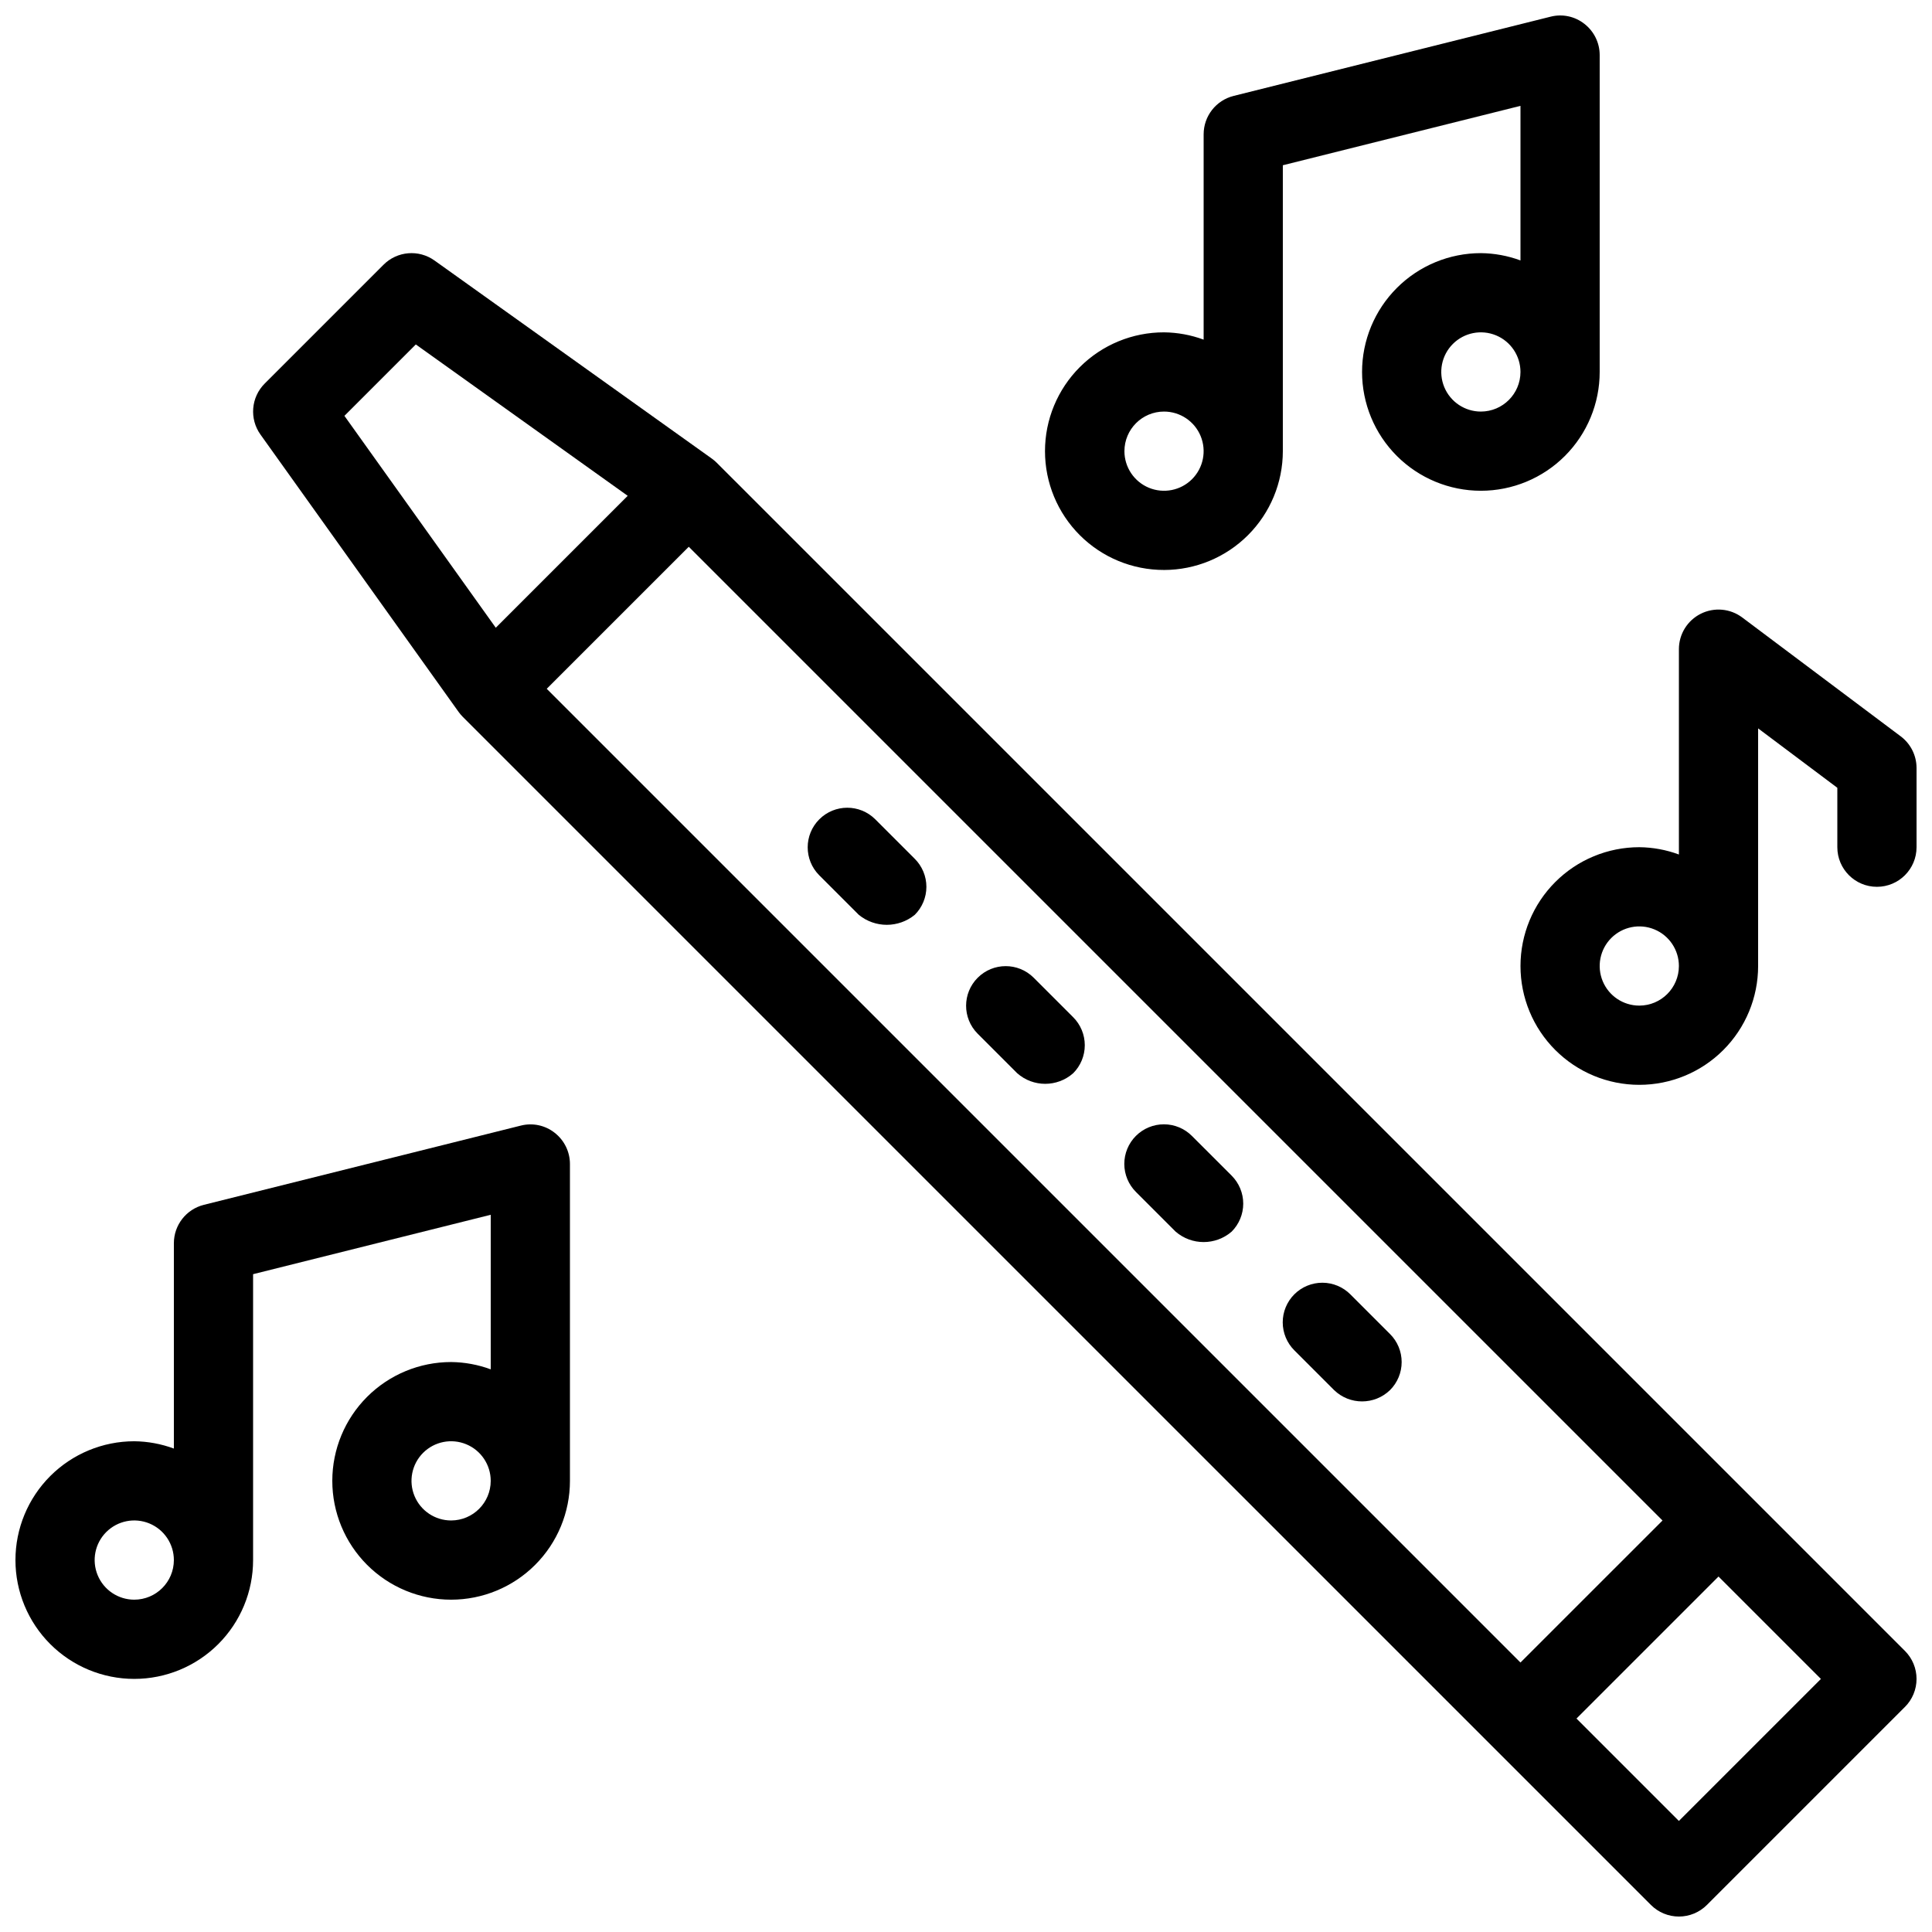 <?xml version="1.0" encoding="UTF-8"?>
<!-- Uploaded to: ICON Repo, www.svgrepo.com, Generator: ICON Repo Mixer Tools -->
<svg width="800px" height="800px" version="1.1" viewBox="144 144 512 512" xmlns="http://www.w3.org/2000/svg">
 <defs>
  <clipPath id="d">
   <path d="m211 211h440.9v440.9h-440.9z"/>
  </clipPath>
  <clipPath id="c">
   <path d="m148.09 441h147.91v148h-147.91z"/>
  </clipPath>
  <clipPath id="b">
   <path d="m420 148.09h148v147.91h-148z"/>
  </clipPath>
  <clipPath id="a">
   <path d="m546 305h105.9v127h-105.9z"/>
  </clipPath>
 </defs>
 <g clip-path="url(#d)">
  <path d="m333.95 266.64c-0.406-0.41-0.852-0.781-1.32-1.117l-73.473-52.48c-4.172-2.988-9.895-2.516-13.52 1.117l-31.488 31.488c-3.629 3.625-4.102 9.344-1.117 13.52l52.48 73.469c0.336 0.473 0.711 0.914 1.117 1.324l314.88 314.87c1.965 1.969 4.637 3.074 7.418 3.074 2.785 0 5.453-1.105 7.422-3.074l52.48-52.48v0.004c1.969-1.969 3.074-4.641 3.074-7.422 0-2.785-1.105-5.453-3.074-7.422zm-45.059 59.898 37.641-37.637 258.05 258.05-37.641 37.637zm-34.695-91.254 56.152 40.113-34.961 34.961-40.113-56.152zm334.73 391.29-27.141-27.141 37.637-37.637 27.141 27.141z"/>
 </g>
 <path d="m375.93 361.1c-4.102-4.066-10.723-4.055-14.809 0.031-4.086 4.086-4.098 10.707-0.031 14.809l10.496 10.496c4.316 3.535 10.523 3.535 14.84 0 1.969-1.965 3.078-4.637 3.078-7.418 0-2.785-1.109-5.453-3.078-7.422z"/>
 <path d="m417.91 403.08c-4.102-4.07-10.723-4.055-14.809 0.031-4.086 4.086-4.102 10.703-0.031 14.809l10.496 10.496c4.238 3.746 10.602 3.746 14.84 0 1.969-1.969 3.074-4.637 3.074-7.422 0-2.781-1.105-5.453-3.074-7.418z"/>
 <path d="m459.9 445.06c-1.965-1.98-4.637-3.102-7.43-3.106-2.793-0.008-5.469 1.098-7.445 3.074-1.973 1.973-3.078 4.652-3.074 7.441 0.008 2.793 1.125 5.465 3.109 7.434l10.496 10.496c4.262 3.68 10.578 3.68 14.84 0 1.969-1.969 3.074-4.641 3.074-7.422 0-2.785-1.105-5.453-3.074-7.422z"/>
 <path d="m512.38 497.54-10.496-10.496c-1.965-1.984-4.637-3.102-7.43-3.109-2.793-0.004-5.469 1.102-7.445 3.074-1.973 1.977-3.078 4.652-3.074 7.445 0.008 2.793 1.125 5.465 3.109 7.43l10.496 10.496c4.133 4.012 10.707 4.012 14.84 0 1.969-1.969 3.074-4.637 3.074-7.422 0-2.781-1.105-5.453-3.074-7.418z"/>
 <g clip-path="url(#c)">
  <path d="m282 442.3-83.969 20.992c-4.672 1.164-7.953 5.363-7.953 10.18v54.414-0.004c-3.363-1.242-6.914-1.898-10.496-1.934-8.352 0-16.359 3.32-22.266 9.223-5.902 5.906-9.223 13.914-9.223 22.266 0 8.352 3.32 16.359 9.223 22.266 5.906 5.906 13.914 9.223 22.266 9.223 8.352 0 16.359-3.32 22.266-9.223 5.906-5.906 9.223-13.914 9.223-22.266v-75.766l62.977-15.742v40.965-0.004c-3.363-1.242-6.914-1.898-10.496-1.934-8.352 0-16.359 3.32-22.266 9.223-5.906 5.906-9.223 13.914-9.223 22.266 0 8.352 3.32 16.359 9.223 22.266 5.906 5.906 13.914 9.223 22.266 9.223 8.352 0 16.359-3.316 22.266-9.223s9.223-13.914 9.223-22.266v-83.965c0-3.234-1.492-6.285-4.039-8.273-2.539-2.004-5.867-2.711-9-1.906zm-102.42 125.63c-4.246 0-8.074-2.559-9.695-6.481-1.625-3.922-0.73-8.438 2.273-11.438 3-3.004 7.516-3.898 11.438-2.277 3.922 1.625 6.481 5.453 6.481 9.699-0.004 5.797-4.699 10.492-10.496 10.496zm83.969-20.992c-4.246 0-8.074-2.559-9.699-6.481s-0.727-8.434 2.277-11.438c3-3 7.516-3.898 11.438-2.273s6.481 5.449 6.481 9.695c-0.004 5.797-4.703 10.492-10.496 10.496z"/>
 </g>
 <g clip-path="url(#b)">
  <path d="m452.48 295.05c8.348-0.008 16.352-3.328 22.254-9.23s9.223-13.906 9.23-22.254v-75.77l62.977-15.742v40.965c-3.359-1.246-6.91-1.898-10.496-1.934-8.348 0-16.359 3.316-22.262 9.223-5.906 5.906-9.223 13.914-9.223 22.266 0 8.352 3.316 16.359 9.223 22.266 5.906 5.902 13.914 9.219 22.266 9.219 8.352 0 16.359-3.316 22.266-9.223 5.902-5.902 9.219-13.914 9.219-22.262v-83.969c0.004-3.231-1.488-6.281-4.039-8.27-2.535-2.008-5.863-2.715-8.996-1.906l-83.969 20.992c-4.676 1.164-7.953 5.359-7.953 10.176v54.414c-3.363-1.246-6.914-1.898-10.496-1.934-8.363-0.016-16.387 3.293-22.305 9.199-5.918 5.91-9.242 13.926-9.242 22.285 0 8.363 3.324 16.379 9.242 22.285 5.918 5.91 13.941 9.219 22.305 9.203zm83.969-41.984-0.004 0.004c-4.242 0-8.07-2.559-9.695-6.481-1.625-3.922-0.727-8.438 2.273-11.438 3.004-3.004 7.519-3.902 11.441-2.277s6.477 5.453 6.477 9.699c-0.004 5.793-4.699 10.492-10.496 10.496zm-83.969 0v0.004c4.242 0 8.07 2.555 9.695 6.477s0.727 8.438-2.273 11.441c-3.004 3-7.519 3.898-11.441 2.273-3.922-1.625-6.477-5.453-6.477-9.695 0.004-5.797 4.699-10.492 10.496-10.496z"/>
 </g>
 <g clip-path="url(#a)">
  <path d="m647.7 339.13-41.984-31.488c-3.176-2.387-7.434-2.769-10.988-0.992-3.555 1.777-5.801 5.41-5.801 9.387v54.414c-3.359-1.246-6.91-1.898-10.496-1.934-8.348 0-16.359 3.316-22.262 9.223-5.906 5.902-9.223 13.914-9.223 22.266 0 8.348 3.316 16.359 9.223 22.262 5.906 5.906 13.914 9.223 22.266 9.223 8.348 0 16.359-3.316 22.262-9.223 5.906-5.906 9.223-13.914 9.223-22.266v-62.973l20.992 15.742v15.746c0 5.797 4.699 10.496 10.496 10.496s10.496-4.699 10.496-10.496v-20.992c0-3.305-1.559-6.414-4.203-8.395zm-69.27 71.367c-4.242 0-8.07-2.555-9.695-6.477-1.625-3.926-0.727-8.438 2.273-11.441 3.004-3 7.519-3.898 11.441-2.273s6.477 5.449 6.477 9.695c-0.004 5.797-4.699 10.492-10.496 10.496z"/>
 </g>
</svg>
